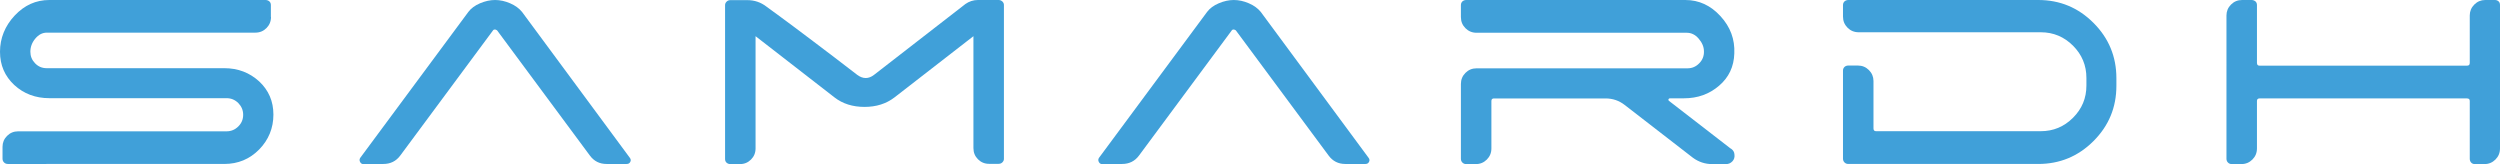 <?xml version="1.0" encoding="UTF-8"?>
<svg id="Layer_1" xmlns="http://www.w3.org/2000/svg" viewBox="0 0 197.6 12.97">
  <defs>
    <style>
      .cls-1 {
        fill: #40a0d9;
      }
    </style>
  </defs>
  <path class="cls-1" d="M21.42,1.34c0,.35-.12.64-.36.88-.24.24-.53.36-.88.36H3.7c-.35,0-.65.16-.91.47-.26.31-.39.66-.39,1.04,0,.35.12.65.37.91.25.26.55.39.92.39h14.04c1.08,0,1.99.35,2.75,1.04.75.7,1.13,1.57,1.13,2.63s-.38,2-1.13,2.76c-.75.76-1.67,1.14-2.75,1.14H.62c-.12,0-.22-.04-.3-.12-.08-.08-.12-.18-.12-.3v-.94c0-.33.12-.62.36-.86.24-.24.53-.36.88-.36h16.47c.36,0,.67-.13.93-.39.26-.26.38-.56.38-.92s-.13-.66-.38-.92c-.26-.26-.57-.39-.93-.39H3.9c-1.09,0-2.02-.35-2.77-1.04-.75-.7-1.13-1.57-1.13-2.63S.39,2.05,1.16,1.23C1.93.41,2.84,0,3.9,0h17.09c.12,0,.22.04.3.11.08.07.12.17.12.29v.94Z"/>
  <path class="cls-1" d="M28.72,12.97c-.12,0-.2-.06-.26-.17-.06-.12-.05-.22.01-.32L37.02.94c.21-.28.52-.51.92-.68.4-.17.8-.26,1.19-.26s.8.09,1.19.26c.4.17.71.4.94.68l8.52,11.53c.08.1.1.21.04.32-.06.12-.15.17-.29.17h-1.59c-.55,0-.99-.22-1.32-.67l-7.33-9.89s-.11-.07-.17-.07-.12.02-.15.07l-7.33,9.89c-.33.45-.78.67-1.34.67h-1.59Z"/>
  <path class="cls-1" d="M76.3.32c.3-.21.63-.32.99-.32h1.64c.12,0,.21.04.3.12.08.08.12.17.12.27v12.17c0,.1-.04.19-.12.27-.08.08-.18.12-.3.12h-.75c-.35,0-.64-.12-.88-.36-.24-.24-.36-.53-.36-.88V2.86l-6.24,4.84c-.65.5-1.44.75-2.37.75s-1.73-.25-2.37-.75l-6.24-4.84v8.87c0,.35-.12.64-.36.88s-.53.36-.88.36h-.75c-.12,0-.22-.04-.3-.11-.08-.07-.12-.17-.12-.29V.4c0-.1.04-.19.12-.27.08-.08.18-.12.3-.12h1.34c.56,0,1.07.17,1.52.52.17.12.56.41,1.19.87.63.46,1.47,1.09,2.53,1.89,1.06.8,2.21,1.67,3.45,2.63.45.33.89.33,1.32,0,.53-.41,2.93-2.28,7.21-5.59Z"/>
  <path class="cls-1" d="M87.11,12.97c-.12,0-.2-.06-.26-.17-.06-.12-.05-.22.01-.32L95.41.94c.21-.28.52-.51.92-.68.4-.17.8-.26,1.19-.26s.8.09,1.19.26c.4.17.71.4.94.68l8.52,11.53c.08.1.1.21.04.32-.06.12-.15.17-.29.17h-1.59c-.55,0-.99-.22-1.32-.67l-7.33-9.89s-.11-.07-.17-.07-.12.02-.15.07l-7.33,9.89c-.33.45-.78.67-1.34.67h-1.59Z"/>
  <path class="cls-1" d="M136.82,11.75c.17.12.26.27.27.45.03.22-.02.4-.16.55-.14.15-.31.22-.51.22h-1.09c-.56,0-1.07-.17-1.52-.5l-5.39-4.17c-.45-.35-.95-.52-1.52-.52h-8.82c-.13,0-.2.07-.2.2v3.75c0,.35-.12.64-.36.88-.24.24-.53.36-.88.36h-.75c-.12,0-.22-.04-.3-.12-.08-.08-.12-.18-.12-.3v-5.91c0-.35.12-.64.36-.88s.53-.36.88-.36h16.67c.36,0,.67-.13.93-.4.26-.26.38-.58.37-.94,0-.36-.15-.7-.42-1.01-.27-.31-.58-.46-.93-.46h-16.62c-.35,0-.64-.12-.88-.36-.24-.24-.36-.53-.36-.88V.4c0-.12.04-.21.12-.29.08-.07.18-.11.3-.11h17.32c1.08,0,2,.43,2.78,1.28.78.85,1.14,1.83,1.09,2.94-.03,1.04-.43,1.9-1.21,2.56-.77.66-1.69.99-2.77.99h-1.12s-.08.02-.1.07c-.02.05,0,.09.02.12l4.89,3.78Z"/>
  <path class="cls-1" d="M161.1,0c1.71,0,3.16.6,4.37,1.81,1.21,1.21,1.81,2.67,1.81,4.37v.6c0,1.71-.6,3.16-1.81,4.37-1.21,1.21-2.67,1.81-4.37,1.81h-15.01c-.12,0-.22-.04-.3-.12-.08-.08-.12-.18-.12-.3v-6.96c0-.12.04-.21.12-.29.08-.07.18-.11.3-.11h.75c.35,0,.64.12.88.36.24.24.36.53.36.86v3.75c0,.15.07.22.2.22h13.02c.99,0,1.84-.35,2.55-1.06s1.06-1.55,1.06-2.55v-.6c0-.99-.35-1.84-1.06-2.55-.7-.7-1.55-1.06-2.55-1.06h-14.39c-.35,0-.64-.12-.88-.36-.24-.24-.36-.53-.36-.88V.4c0-.12.04-.21.12-.29.08-.07.18-.11.3-.11h15.01Z"/>
  <path class="cls-1" d="M195.21,1.22c0-.33.12-.62.36-.86.24-.24.53-.36.86-.36h.77c.12,0,.21.04.29.11s.11.17.11.29v11.33c0,.35-.12.64-.36.88-.24.24-.53.36-.88.36h-.75c-.12,0-.21-.04-.29-.12-.07-.08-.11-.18-.11-.3v-4.57c0-.13-.07-.2-.22-.2h-16.4c-.13,0-.2.07-.2.2v3.75c0,.35-.12.64-.36.88s-.53.36-.88.36h-.75c-.12,0-.22-.04-.3-.12-.08-.08-.12-.18-.12-.3V1.22c0-.33.12-.62.36-.86.24-.24.53-.36.88-.36h.75c.12,0,.21.04.3.11.08.07.12.17.12.29v4.57c0,.15.07.22.2.22h16.4c.15,0,.22-.07.22-.22V1.22Z"/>
</svg>